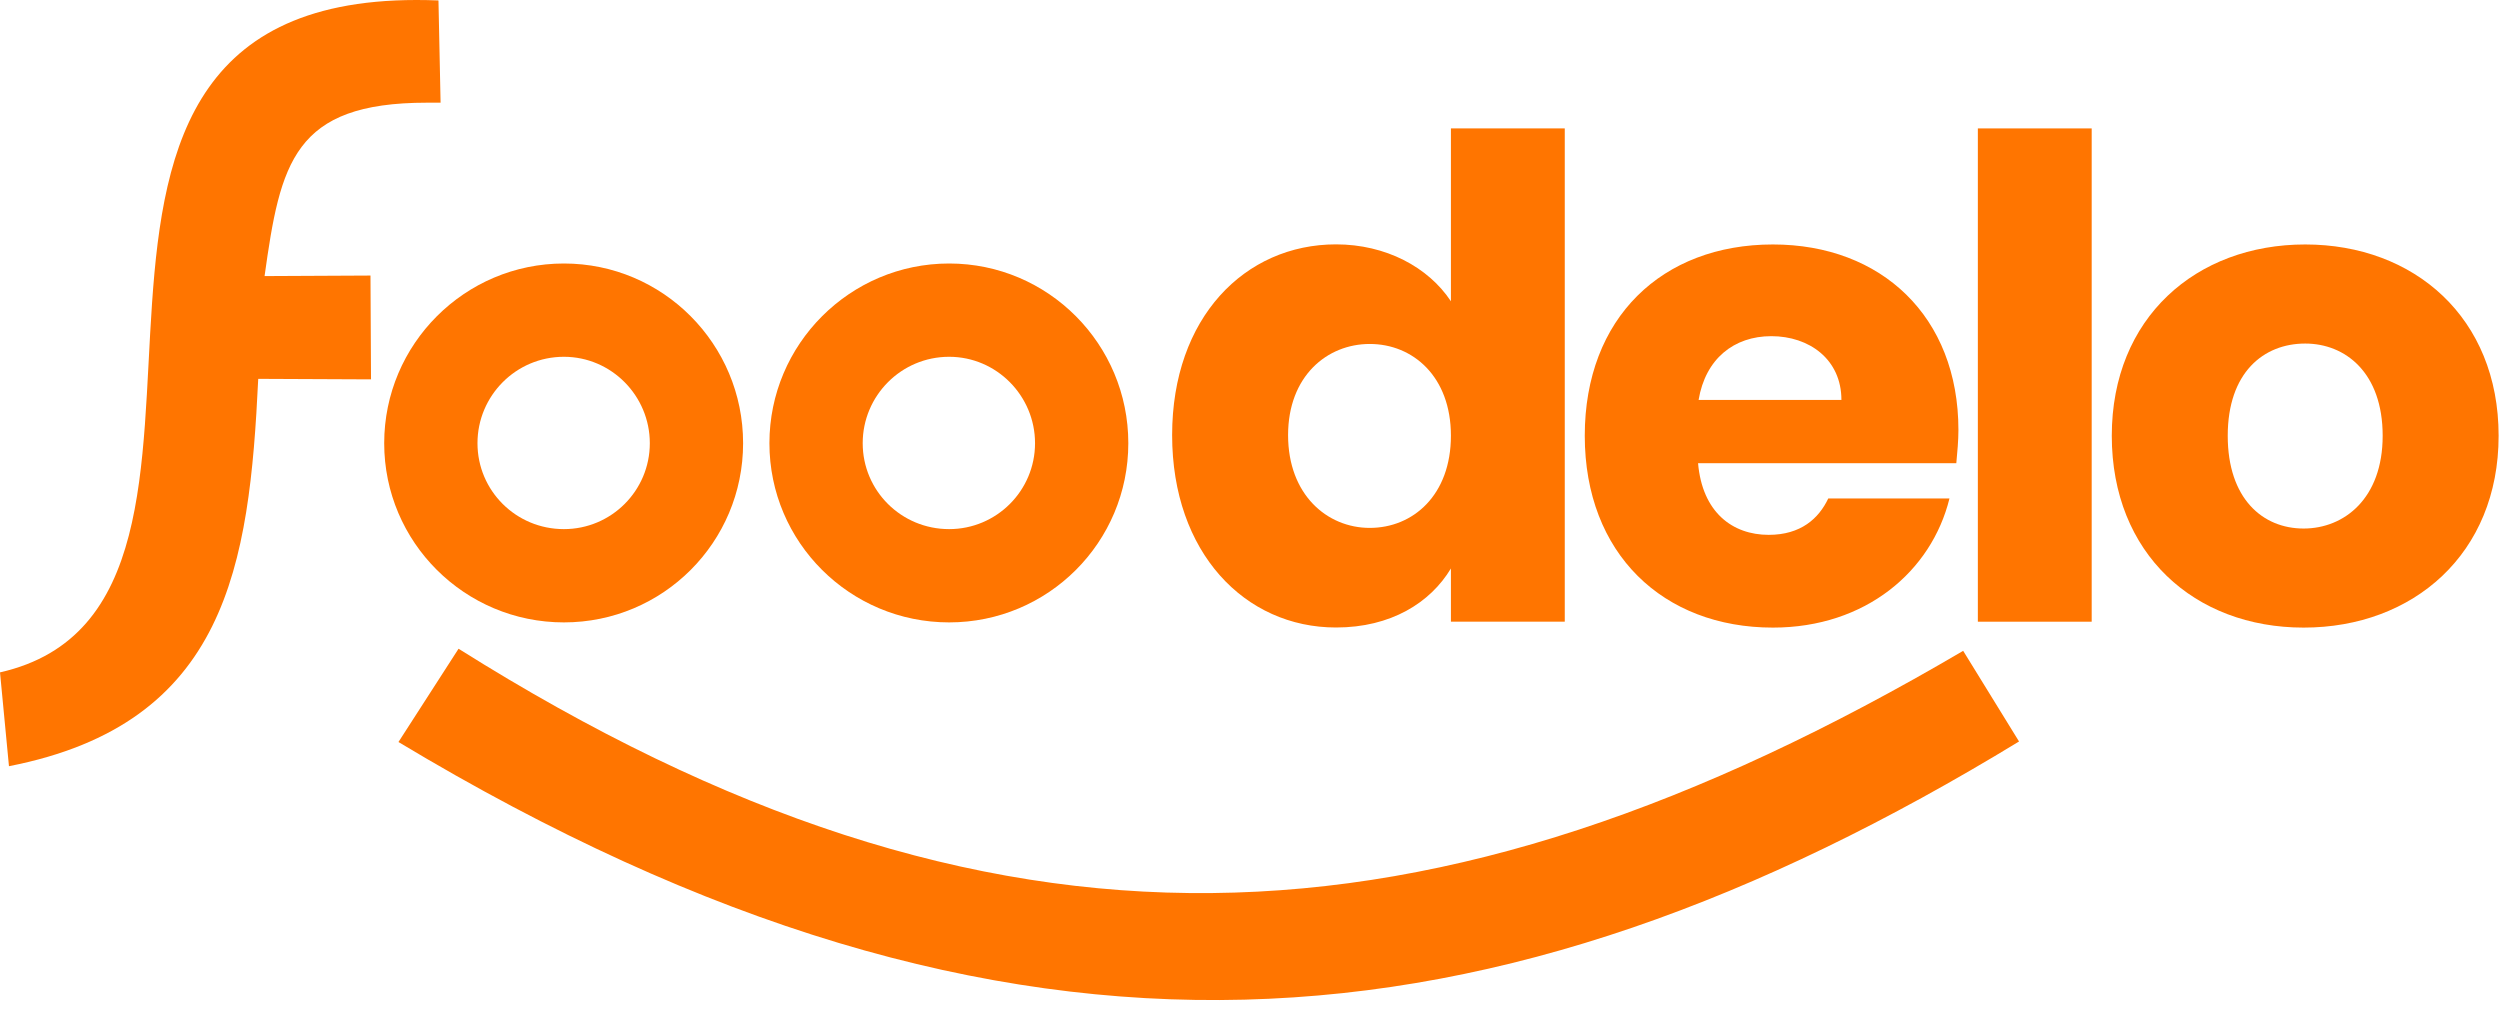 <svg width="150" height="61" viewBox="0 0 150 61" fill="none" xmlns="http://www.w3.org/2000/svg">
<path d="M70.328 26.108C70.328 33.16 74.692 37.65 80.162 37.65C83.451 37.65 85.822 36.164 87.055 34.108V37.302H93.886V7.705H87.055V18.077C85.696 16.021 83.135 14.662 80.162 14.662C74.692 14.662 70.328 19.057 70.328 26.108ZM87.055 26.14C87.055 29.713 84.779 31.674 82.186 31.674C79.625 31.674 77.285 29.681 77.285 26.108C77.285 22.567 79.625 20.638 82.186 20.638C84.779 20.638 87.055 22.599 87.055 26.14Z" fill="#FF7500"/>
<path d="M106.28 20.17C108.556 20.17 110.485 21.561 110.485 23.996H101.916C102.327 21.53 104.035 20.17 106.28 20.17ZM116.968 29.909H109.695C109.126 31.111 108.05 32.091 106.122 32.091C103.94 32.091 102.137 30.731 101.884 27.791H117.379C117.442 27.127 117.505 26.431 117.505 25.799C117.505 19 112.888 14.668 106.375 14.668C99.734 14.668 95.086 19.063 95.086 26.146C95.086 33.229 99.797 37.656 106.375 37.656C111.94 37.656 115.892 34.273 116.968 29.909Z" fill="#FF7500"/>
<path d="M118.671 37.302H125.501V7.705H118.671V37.302Z" fill="#FF7500"/>
<path d="M149.917 26.146C149.917 19.063 144.857 14.668 138.312 14.668C131.766 14.668 126.707 19.063 126.707 26.146C126.707 33.229 131.671 37.656 138.217 37.656C144.794 37.656 149.917 33.229 149.917 26.146ZM133.664 26.146C133.664 22.352 135.814 20.613 138.312 20.613C140.715 20.613 142.96 22.352 142.96 26.146C142.96 29.909 140.652 31.712 138.217 31.712C135.751 31.712 133.664 29.909 133.664 26.146Z" fill="#FF7500"/>
<path fill-rule="evenodd" clip-rule="evenodd" d="M33.834 15.81C39.779 15.81 44.586 20.648 44.586 26.593C44.586 32.538 39.779 37.344 33.834 37.344C27.89 37.344 23.052 32.538 23.052 26.593C23.052 20.648 27.89 15.81 33.834 15.81ZM33.834 21.407C36.68 21.407 38.989 23.747 38.989 26.593C38.989 29.439 36.68 31.747 33.834 31.747C30.957 31.747 28.649 29.439 28.649 26.593C28.649 23.747 30.957 21.407 33.834 21.407Z" fill="#FF7500"/>
<path fill-rule="evenodd" clip-rule="evenodd" d="M56.948 15.81C62.892 15.81 67.699 20.648 67.699 26.593C67.699 32.538 62.892 37.344 56.948 37.344C51.003 37.344 46.165 32.538 46.165 26.593C46.165 20.648 51.003 15.81 56.948 15.81ZM56.948 21.407C59.794 21.407 62.102 23.747 62.102 26.593C62.102 29.439 59.794 31.747 56.948 31.747C54.07 31.747 51.762 29.439 51.762 26.593C51.762 23.747 54.07 21.407 56.948 21.407Z" fill="#FF7500"/>
<path fill-rule="evenodd" clip-rule="evenodd" d="M0.538 45.972C13.629 43.411 14.957 33.924 15.494 22.731L22.261 22.762L22.229 16.533L15.874 16.565C16.822 9.766 17.613 6.161 25.613 6.161H26.435L26.308 0.027C-2.688 -1.143 18.245 36.201 0 40.343L0.538 45.972Z" fill="#FF7500"/>
<path fill-rule="evenodd" clip-rule="evenodd" d="M27.513 38.924L23.908 44.521C60.873 66.75 89.901 63.525 121.142 44.489L117.79 39.05C85.885 57.801 59.577 59.098 27.513 38.924Z" fill="#FF7500"/>
</svg>

